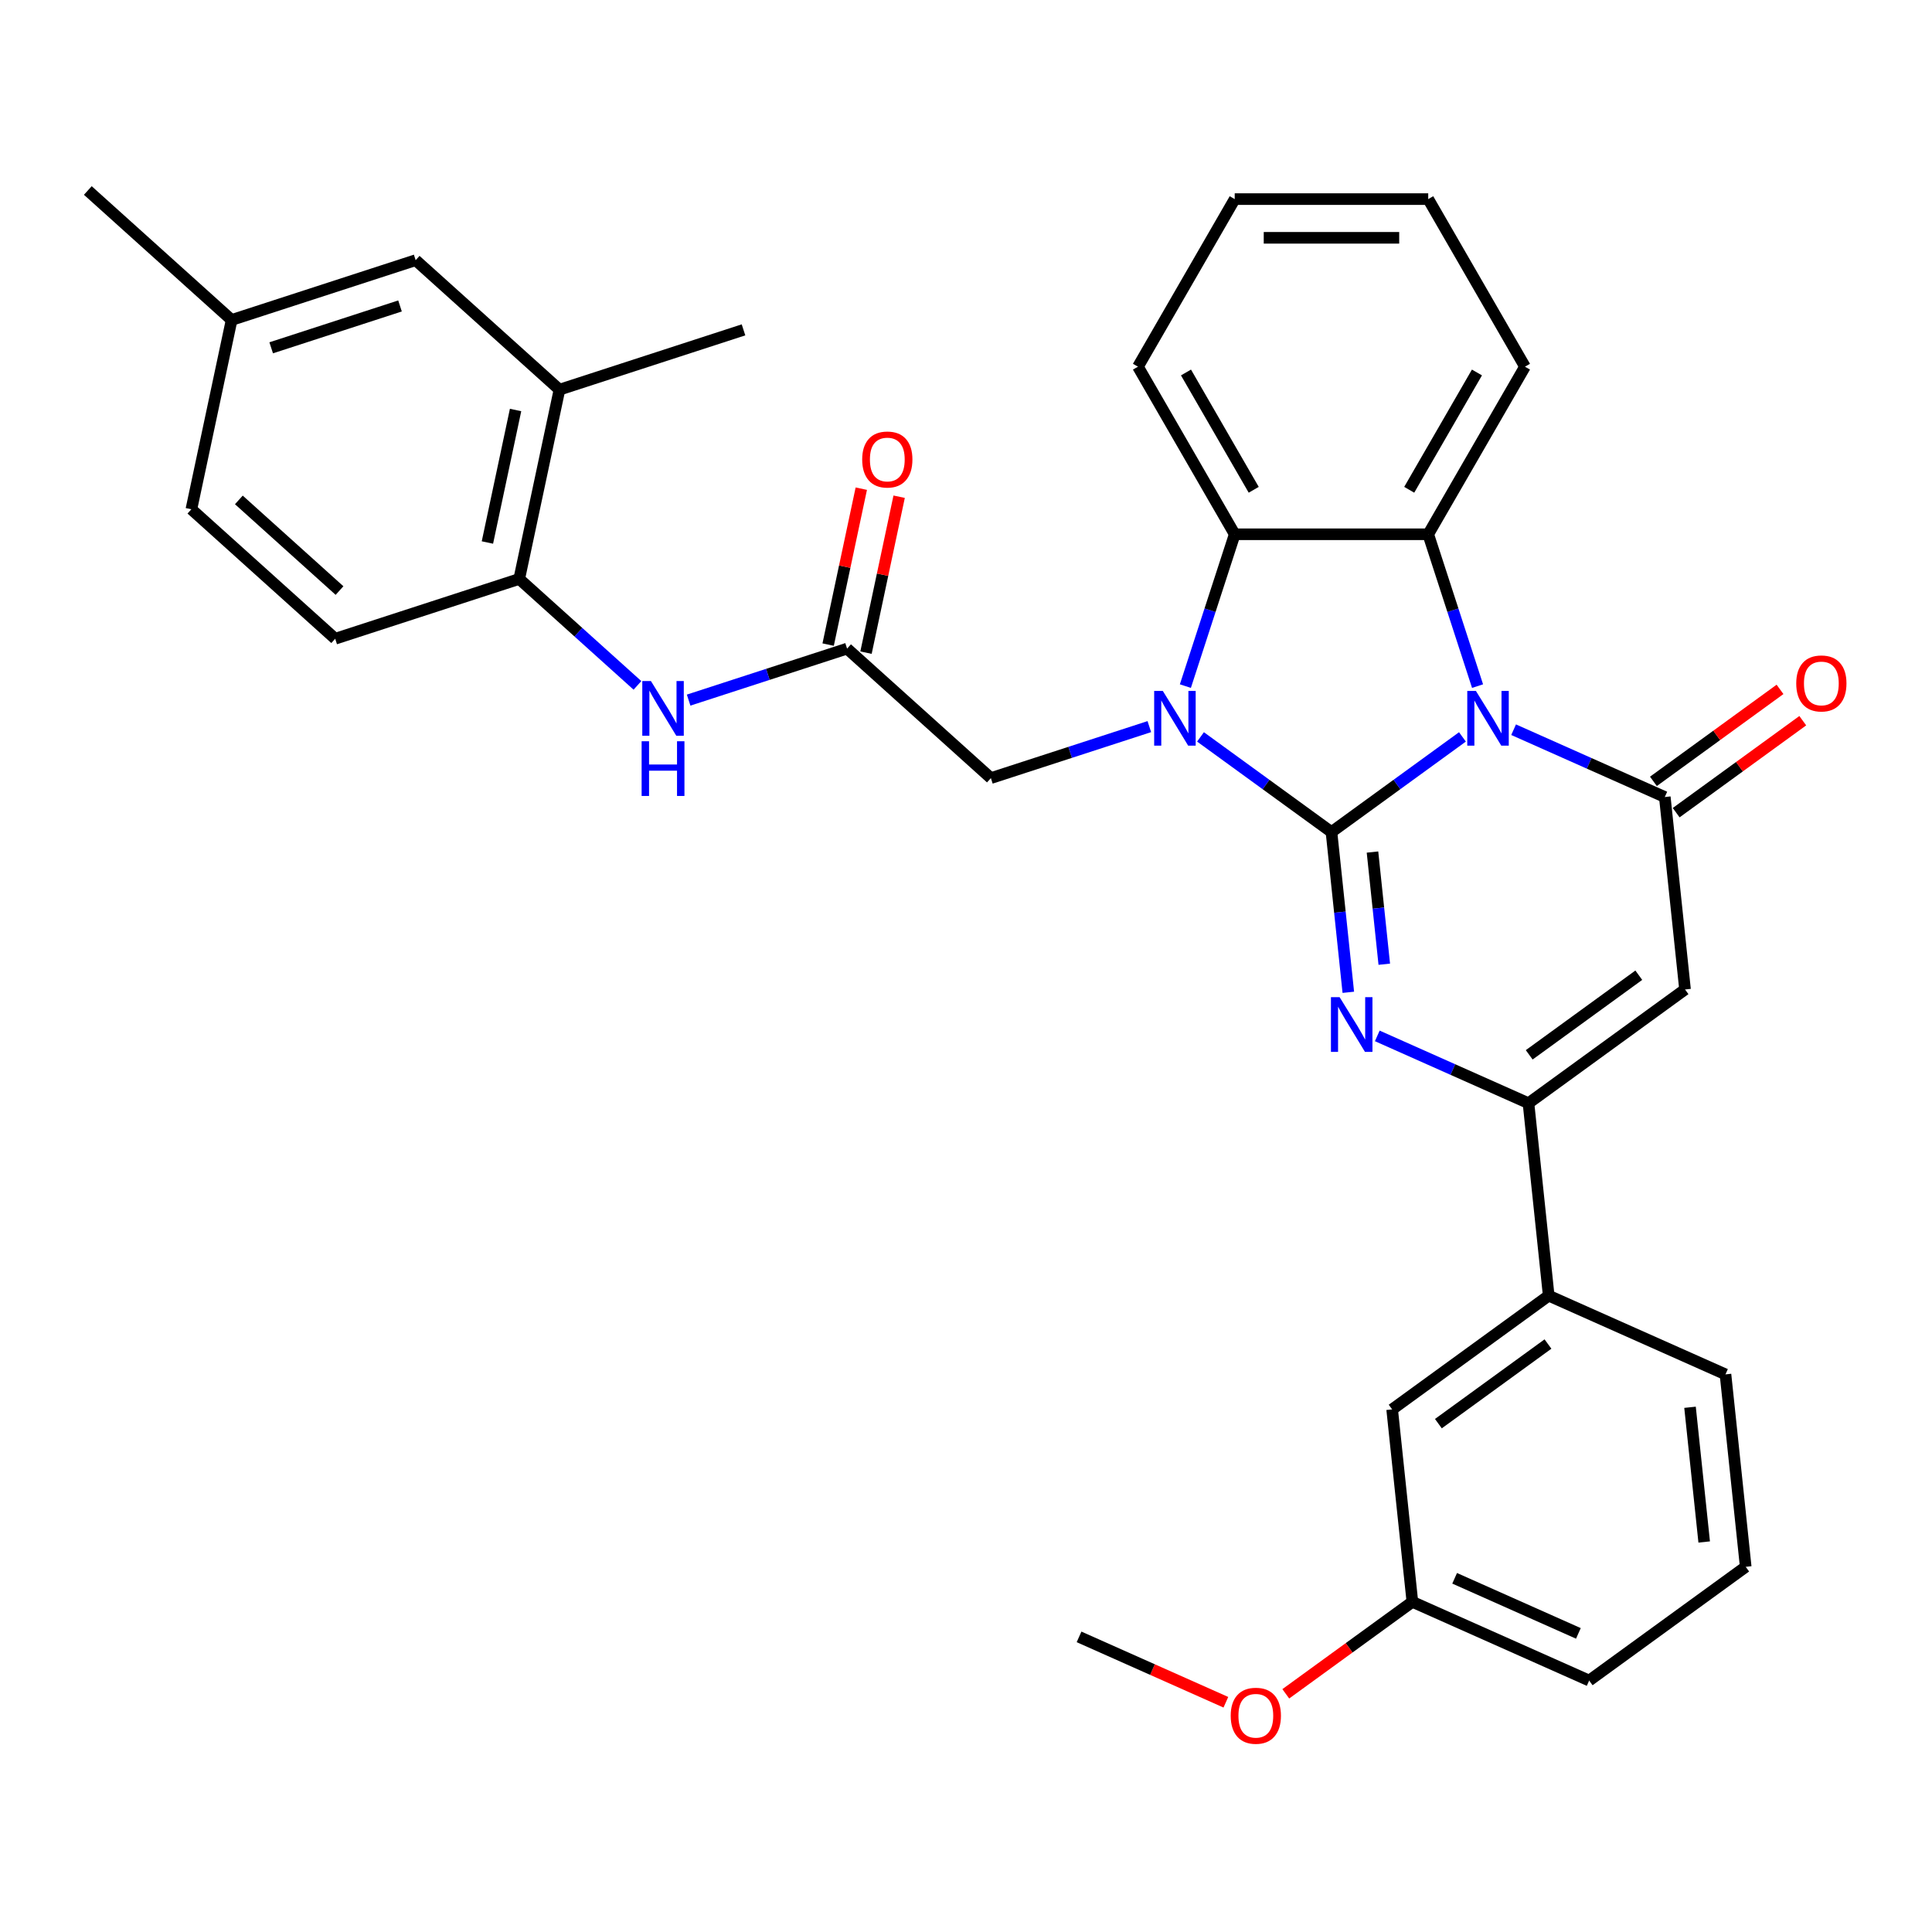 <?xml version='1.0' encoding='iso-8859-1'?>
<svg version='1.1' baseProfile='full'
              xmlns='http://www.w3.org/2000/svg'
                      xmlns:rdkit='http://www.rdkit.org/xml'
                      xmlns:xlink='http://www.w3.org/1999/xlink'
                  xml:space='preserve'
width='1000px' height='1000px' viewBox='0 0 1000 1000'>
<!-- END OF HEADER -->
<rect style='opacity:1.0;fill:#FFFFFF;stroke:none' width='1000' height='1000' x='0' y='0'> </rect>
<path class='bond-0' d='M 689.167,430.669 L 723.06,406.044' style='fill:none;fill-rule:evenodd;stroke:#000000;stroke-width:6px;stroke-linecap:butt;stroke-linejoin:miter;stroke-opacity:1' />
<path class='bond-0' d='M 723.06,406.044 L 756.954,381.419' style='fill:none;fill-rule:evenodd;stroke:#0000FF;stroke-width:6px;stroke-linecap:butt;stroke-linejoin:miter;stroke-opacity:1' />
<path class='bond-1' d='M 689.167,430.669 L 655.273,406.044' style='fill:none;fill-rule:evenodd;stroke:#000000;stroke-width:6px;stroke-linecap:butt;stroke-linejoin:miter;stroke-opacity:1' />
<path class='bond-1' d='M 655.273,406.044 L 621.38,381.419' style='fill:none;fill-rule:evenodd;stroke:#0000FF;stroke-width:6px;stroke-linecap:butt;stroke-linejoin:miter;stroke-opacity:1' />
<path class='bond-2' d='M 689.167,430.669 L 693.526,472.142' style='fill:none;fill-rule:evenodd;stroke:#000000;stroke-width:6px;stroke-linecap:butt;stroke-linejoin:miter;stroke-opacity:1' />
<path class='bond-2' d='M 693.526,472.142 L 697.885,513.616' style='fill:none;fill-rule:evenodd;stroke:#0000FF;stroke-width:6px;stroke-linecap:butt;stroke-linejoin:miter;stroke-opacity:1' />
<path class='bond-2' d='M 710.397,441.017 L 713.448,470.048' style='fill:none;fill-rule:evenodd;stroke:#000000;stroke-width:6px;stroke-linecap:butt;stroke-linejoin:miter;stroke-opacity:1' />
<path class='bond-2' d='M 713.448,470.048 L 716.499,499.08' style='fill:none;fill-rule:evenodd;stroke:#0000FF;stroke-width:6px;stroke-linecap:butt;stroke-linejoin:miter;stroke-opacity:1' />
<path class='bond-3' d='M 783.442,377.693 L 822.57,395.114' style='fill:none;fill-rule:evenodd;stroke:#0000FF;stroke-width:6px;stroke-linecap:butt;stroke-linejoin:miter;stroke-opacity:1' />
<path class='bond-3' d='M 822.57,395.114 L 861.698,412.535' style='fill:none;fill-rule:evenodd;stroke:#000000;stroke-width:6px;stroke-linecap:butt;stroke-linejoin:miter;stroke-opacity:1' />
<path class='bond-5' d='M 764.783,355.132 L 752.015,315.835' style='fill:none;fill-rule:evenodd;stroke:#0000FF;stroke-width:6px;stroke-linecap:butt;stroke-linejoin:miter;stroke-opacity:1' />
<path class='bond-5' d='M 752.015,315.835 L 739.247,276.539' style='fill:none;fill-rule:evenodd;stroke:#000000;stroke-width:6px;stroke-linecap:butt;stroke-linejoin:miter;stroke-opacity:1' />
<path class='bond-7' d='M 613.55,355.132 L 626.319,315.835' style='fill:none;fill-rule:evenodd;stroke:#0000FF;stroke-width:6px;stroke-linecap:butt;stroke-linejoin:miter;stroke-opacity:1' />
<path class='bond-7' d='M 626.319,315.835 L 639.087,276.539' style='fill:none;fill-rule:evenodd;stroke:#000000;stroke-width:6px;stroke-linecap:butt;stroke-linejoin:miter;stroke-opacity:1' />
<path class='bond-9' d='M 594.892,376.099 L 553.885,389.423' style='fill:none;fill-rule:evenodd;stroke:#0000FF;stroke-width:6px;stroke-linecap:butt;stroke-linejoin:miter;stroke-opacity:1' />
<path class='bond-9' d='M 553.885,389.423 L 512.878,402.747' style='fill:none;fill-rule:evenodd;stroke:#000000;stroke-width:6px;stroke-linecap:butt;stroke-linejoin:miter;stroke-opacity:1' />
<path class='bond-6' d='M 712.88,536.176 L 752.009,553.597' style='fill:none;fill-rule:evenodd;stroke:#0000FF;stroke-width:6px;stroke-linecap:butt;stroke-linejoin:miter;stroke-opacity:1' />
<path class='bond-6' d='M 752.009,553.597 L 791.137,571.018' style='fill:none;fill-rule:evenodd;stroke:#000000;stroke-width:6px;stroke-linecap:butt;stroke-linejoin:miter;stroke-opacity:1' />
<path class='bond-14' d='M 867.586,420.638 L 900.349,396.834' style='fill:none;fill-rule:evenodd;stroke:#000000;stroke-width:6px;stroke-linecap:butt;stroke-linejoin:miter;stroke-opacity:1' />
<path class='bond-14' d='M 900.349,396.834 L 933.112,373.03' style='fill:none;fill-rule:evenodd;stroke:#FF0000;stroke-width:6px;stroke-linecap:butt;stroke-linejoin:miter;stroke-opacity:1' />
<path class='bond-14' d='M 855.811,404.432 L 888.575,380.628' style='fill:none;fill-rule:evenodd;stroke:#000000;stroke-width:6px;stroke-linecap:butt;stroke-linejoin:miter;stroke-opacity:1' />
<path class='bond-14' d='M 888.575,380.628 L 921.338,356.824' style='fill:none;fill-rule:evenodd;stroke:#FF0000;stroke-width:6px;stroke-linecap:butt;stroke-linejoin:miter;stroke-opacity:1' />
<path class='bond-34' d='M 861.698,412.535 L 872.168,512.146' style='fill:none;fill-rule:evenodd;stroke:#000000;stroke-width:6px;stroke-linecap:butt;stroke-linejoin:miter;stroke-opacity:1' />
<path class='bond-4' d='M 872.168,512.146 L 791.137,571.018' style='fill:none;fill-rule:evenodd;stroke:#000000;stroke-width:6px;stroke-linecap:butt;stroke-linejoin:miter;stroke-opacity:1' />
<path class='bond-4' d='M 848.239,504.771 L 791.517,545.981' style='fill:none;fill-rule:evenodd;stroke:#000000;stroke-width:6px;stroke-linecap:butt;stroke-linejoin:miter;stroke-opacity:1' />
<path class='bond-21' d='M 739.247,276.539 L 789.327,189.798' style='fill:none;fill-rule:evenodd;stroke:#000000;stroke-width:6px;stroke-linecap:butt;stroke-linejoin:miter;stroke-opacity:1' />
<path class='bond-21' d='M 729.411,253.512 L 764.466,192.793' style='fill:none;fill-rule:evenodd;stroke:#000000;stroke-width:6px;stroke-linecap:butt;stroke-linejoin:miter;stroke-opacity:1' />
<path class='bond-33' d='M 739.247,276.539 L 639.087,276.539' style='fill:none;fill-rule:evenodd;stroke:#000000;stroke-width:6px;stroke-linecap:butt;stroke-linejoin:miter;stroke-opacity:1' />
<path class='bond-12' d='M 791.137,571.018 L 801.606,670.63' style='fill:none;fill-rule:evenodd;stroke:#000000;stroke-width:6px;stroke-linecap:butt;stroke-linejoin:miter;stroke-opacity:1' />
<path class='bond-23' d='M 639.087,276.539 L 589.007,189.798' style='fill:none;fill-rule:evenodd;stroke:#000000;stroke-width:6px;stroke-linecap:butt;stroke-linejoin:miter;stroke-opacity:1' />
<path class='bond-23' d='M 648.923,253.512 L 613.867,192.793' style='fill:none;fill-rule:evenodd;stroke:#000000;stroke-width:6px;stroke-linecap:butt;stroke-linejoin:miter;stroke-opacity:1' />
<path class='bond-8' d='M 438.445,335.727 L 512.878,402.747' style='fill:none;fill-rule:evenodd;stroke:#000000;stroke-width:6px;stroke-linecap:butt;stroke-linejoin:miter;stroke-opacity:1' />
<path class='bond-10' d='M 438.445,335.727 L 397.438,349.051' style='fill:none;fill-rule:evenodd;stroke:#000000;stroke-width:6px;stroke-linecap:butt;stroke-linejoin:miter;stroke-opacity:1' />
<path class='bond-10' d='M 397.438,349.051 L 356.431,362.375' style='fill:none;fill-rule:evenodd;stroke:#0000FF;stroke-width:6px;stroke-linecap:butt;stroke-linejoin:miter;stroke-opacity:1' />
<path class='bond-17' d='M 448.242,337.81 L 456.82,297.456' style='fill:none;fill-rule:evenodd;stroke:#000000;stroke-width:6px;stroke-linecap:butt;stroke-linejoin:miter;stroke-opacity:1' />
<path class='bond-17' d='M 456.82,297.456 L 465.397,257.103' style='fill:none;fill-rule:evenodd;stroke:#FF0000;stroke-width:6px;stroke-linecap:butt;stroke-linejoin:miter;stroke-opacity:1' />
<path class='bond-17' d='M 428.648,333.645 L 437.225,293.291' style='fill:none;fill-rule:evenodd;stroke:#000000;stroke-width:6px;stroke-linecap:butt;stroke-linejoin:miter;stroke-opacity:1' />
<path class='bond-17' d='M 437.225,293.291 L 445.803,252.938' style='fill:none;fill-rule:evenodd;stroke:#FF0000;stroke-width:6px;stroke-linecap:butt;stroke-linejoin:miter;stroke-opacity:1' />
<path class='bond-11' d='M 329.943,354.753 L 299.349,327.206' style='fill:none;fill-rule:evenodd;stroke:#0000FF;stroke-width:6px;stroke-linecap:butt;stroke-linejoin:miter;stroke-opacity:1' />
<path class='bond-11' d='M 299.349,327.206 L 268.754,299.658' style='fill:none;fill-rule:evenodd;stroke:#000000;stroke-width:6px;stroke-linecap:butt;stroke-linejoin:miter;stroke-opacity:1' />
<path class='bond-13' d='M 268.754,299.658 L 289.579,201.687' style='fill:none;fill-rule:evenodd;stroke:#000000;stroke-width:6px;stroke-linecap:butt;stroke-linejoin:miter;stroke-opacity:1' />
<path class='bond-13' d='M 252.284,280.798 L 266.861,212.218' style='fill:none;fill-rule:evenodd;stroke:#000000;stroke-width:6px;stroke-linecap:butt;stroke-linejoin:miter;stroke-opacity:1' />
<path class='bond-18' d='M 268.754,299.658 L 173.497,330.61' style='fill:none;fill-rule:evenodd;stroke:#000000;stroke-width:6px;stroke-linecap:butt;stroke-linejoin:miter;stroke-opacity:1' />
<path class='bond-15' d='M 801.606,670.63 L 720.575,729.502' style='fill:none;fill-rule:evenodd;stroke:#000000;stroke-width:6px;stroke-linecap:butt;stroke-linejoin:miter;stroke-opacity:1' />
<path class='bond-15' d='M 801.226,695.667 L 744.505,736.877' style='fill:none;fill-rule:evenodd;stroke:#000000;stroke-width:6px;stroke-linecap:butt;stroke-linejoin:miter;stroke-opacity:1' />
<path class='bond-25' d='M 801.606,670.63 L 893.107,711.368' style='fill:none;fill-rule:evenodd;stroke:#000000;stroke-width:6px;stroke-linecap:butt;stroke-linejoin:miter;stroke-opacity:1' />
<path class='bond-16' d='M 289.579,201.687 L 215.145,134.667' style='fill:none;fill-rule:evenodd;stroke:#000000;stroke-width:6px;stroke-linecap:butt;stroke-linejoin:miter;stroke-opacity:1' />
<path class='bond-27' d='M 289.579,201.687 L 384.836,170.736' style='fill:none;fill-rule:evenodd;stroke:#000000;stroke-width:6px;stroke-linecap:butt;stroke-linejoin:miter;stroke-opacity:1' />
<path class='bond-20' d='M 720.575,729.502 L 731.045,829.113' style='fill:none;fill-rule:evenodd;stroke:#000000;stroke-width:6px;stroke-linecap:butt;stroke-linejoin:miter;stroke-opacity:1' />
<path class='bond-37' d='M 215.145,134.667 L 119.888,165.619' style='fill:none;fill-rule:evenodd;stroke:#000000;stroke-width:6px;stroke-linecap:butt;stroke-linejoin:miter;stroke-opacity:1' />
<path class='bond-37' d='M 207.047,158.362 L 140.367,180.027' style='fill:none;fill-rule:evenodd;stroke:#000000;stroke-width:6px;stroke-linecap:butt;stroke-linejoin:miter;stroke-opacity:1' />
<path class='bond-22' d='M 173.497,330.61 L 99.063,263.59' style='fill:none;fill-rule:evenodd;stroke:#000000;stroke-width:6px;stroke-linecap:butt;stroke-linejoin:miter;stroke-opacity:1' />
<path class='bond-22' d='M 175.736,305.67 L 123.632,258.756' style='fill:none;fill-rule:evenodd;stroke:#000000;stroke-width:6px;stroke-linecap:butt;stroke-linejoin:miter;stroke-opacity:1' />
<path class='bond-19' d='M 119.888,165.619 L 99.063,263.59' style='fill:none;fill-rule:evenodd;stroke:#000000;stroke-width:6px;stroke-linecap:butt;stroke-linejoin:miter;stroke-opacity:1' />
<path class='bond-29' d='M 119.888,165.619 L 45.455,98.599' style='fill:none;fill-rule:evenodd;stroke:#000000;stroke-width:6px;stroke-linecap:butt;stroke-linejoin:miter;stroke-opacity:1' />
<path class='bond-24' d='M 731.045,829.113 L 698.282,852.917' style='fill:none;fill-rule:evenodd;stroke:#000000;stroke-width:6px;stroke-linecap:butt;stroke-linejoin:miter;stroke-opacity:1' />
<path class='bond-24' d='M 698.282,852.917 L 665.518,876.721' style='fill:none;fill-rule:evenodd;stroke:#FF0000;stroke-width:6px;stroke-linecap:butt;stroke-linejoin:miter;stroke-opacity:1' />
<path class='bond-36' d='M 731.045,829.113 L 822.546,869.852' style='fill:none;fill-rule:evenodd;stroke:#000000;stroke-width:6px;stroke-linecap:butt;stroke-linejoin:miter;stroke-opacity:1' />
<path class='bond-36' d='M 752.918,816.924 L 816.968,845.441' style='fill:none;fill-rule:evenodd;stroke:#000000;stroke-width:6px;stroke-linecap:butt;stroke-linejoin:miter;stroke-opacity:1' />
<path class='bond-31' d='M 789.327,189.798 L 739.247,103.057' style='fill:none;fill-rule:evenodd;stroke:#000000;stroke-width:6px;stroke-linecap:butt;stroke-linejoin:miter;stroke-opacity:1' />
<path class='bond-32' d='M 589.007,189.798 L 639.087,103.057' style='fill:none;fill-rule:evenodd;stroke:#000000;stroke-width:6px;stroke-linecap:butt;stroke-linejoin:miter;stroke-opacity:1' />
<path class='bond-30' d='M 634.51,881.083 L 596.512,864.165' style='fill:none;fill-rule:evenodd;stroke:#FF0000;stroke-width:6px;stroke-linecap:butt;stroke-linejoin:miter;stroke-opacity:1' />
<path class='bond-30' d='M 596.512,864.165 L 558.514,847.247' style='fill:none;fill-rule:evenodd;stroke:#000000;stroke-width:6px;stroke-linecap:butt;stroke-linejoin:miter;stroke-opacity:1' />
<path class='bond-26' d='M 893.107,711.368 L 903.576,810.979' style='fill:none;fill-rule:evenodd;stroke:#000000;stroke-width:6px;stroke-linecap:butt;stroke-linejoin:miter;stroke-opacity:1' />
<path class='bond-26' d='M 874.755,728.404 L 882.084,798.132' style='fill:none;fill-rule:evenodd;stroke:#000000;stroke-width:6px;stroke-linecap:butt;stroke-linejoin:miter;stroke-opacity:1' />
<path class='bond-28' d='M 903.576,810.979 L 822.546,869.852' style='fill:none;fill-rule:evenodd;stroke:#000000;stroke-width:6px;stroke-linecap:butt;stroke-linejoin:miter;stroke-opacity:1' />
<path class='bond-35' d='M 739.247,103.057 L 639.087,103.057' style='fill:none;fill-rule:evenodd;stroke:#000000;stroke-width:6px;stroke-linecap:butt;stroke-linejoin:miter;stroke-opacity:1' />
<path class='bond-35' d='M 724.223,123.089 L 654.111,123.089' style='fill:none;fill-rule:evenodd;stroke:#000000;stroke-width:6px;stroke-linecap:butt;stroke-linejoin:miter;stroke-opacity:1' />
<path  class='atom-1' d='M 763.938 357.636
L 773.218 372.636
Q 774.138 374.116, 775.618 376.796
Q 777.098 379.476, 777.178 379.636
L 777.178 357.636
L 780.938 357.636
L 780.938 385.956
L 777.058 385.956
L 767.098 369.556
Q 765.938 367.636, 764.698 365.436
Q 763.498 363.236, 763.138 362.556
L 763.138 385.956
L 759.458 385.956
L 759.458 357.636
L 763.938 357.636
' fill='#0000FF'/>
<path  class='atom-2' d='M 601.876 357.636
L 611.156 372.636
Q 612.076 374.116, 613.556 376.796
Q 615.036 379.476, 615.116 379.636
L 615.116 357.636
L 618.876 357.636
L 618.876 385.956
L 614.996 385.956
L 605.036 369.556
Q 603.876 367.636, 602.636 365.436
Q 601.436 363.236, 601.076 362.556
L 601.076 385.956
L 597.396 385.956
L 597.396 357.636
L 601.876 357.636
' fill='#0000FF'/>
<path  class='atom-3' d='M 693.376 516.12
L 702.656 531.12
Q 703.576 532.6, 705.056 535.28
Q 706.536 537.96, 706.616 538.12
L 706.616 516.12
L 710.376 516.12
L 710.376 544.44
L 706.496 544.44
L 696.536 528.04
Q 695.376 526.12, 694.136 523.92
Q 692.936 521.72, 692.576 521.04
L 692.576 544.44
L 688.896 544.44
L 688.896 516.12
L 693.376 516.12
' fill='#0000FF'/>
<path  class='atom-11' d='M 336.927 352.518
L 346.207 367.518
Q 347.127 368.998, 348.607 371.678
Q 350.087 374.358, 350.167 374.518
L 350.167 352.518
L 353.927 352.518
L 353.927 380.838
L 350.047 380.838
L 340.087 364.438
Q 338.927 362.518, 337.687 360.318
Q 336.487 358.118, 336.127 357.438
L 336.127 380.838
L 332.447 380.838
L 332.447 352.518
L 336.927 352.518
' fill='#0000FF'/>
<path  class='atom-11' d='M 332.107 383.67
L 335.947 383.67
L 335.947 395.71
L 350.427 395.71
L 350.427 383.67
L 354.267 383.67
L 354.267 411.99
L 350.427 411.99
L 350.427 398.91
L 335.947 398.91
L 335.947 411.99
L 332.107 411.99
L 332.107 383.67
' fill='#0000FF'/>
<path  class='atom-15' d='M 929.729 353.742
Q 929.729 346.942, 933.089 343.142
Q 936.449 339.342, 942.729 339.342
Q 949.009 339.342, 952.369 343.142
Q 955.729 346.942, 955.729 353.742
Q 955.729 360.622, 952.329 364.542
Q 948.929 368.422, 942.729 368.422
Q 936.489 368.422, 933.089 364.542
Q 929.729 360.662, 929.729 353.742
M 942.729 365.222
Q 947.049 365.222, 949.369 362.342
Q 951.729 359.422, 951.729 353.742
Q 951.729 348.182, 949.369 345.382
Q 947.049 342.542, 942.729 342.542
Q 938.409 342.542, 936.049 345.342
Q 933.729 348.142, 933.729 353.742
Q 933.729 359.462, 936.049 362.342
Q 938.409 365.222, 942.729 365.222
' fill='#FF0000'/>
<path  class='atom-18' d='M 446.269 237.836
Q 446.269 231.036, 449.629 227.236
Q 452.989 223.436, 459.269 223.436
Q 465.549 223.436, 468.909 227.236
Q 472.269 231.036, 472.269 237.836
Q 472.269 244.716, 468.869 248.636
Q 465.469 252.516, 459.269 252.516
Q 453.029 252.516, 449.629 248.636
Q 446.269 244.756, 446.269 237.836
M 459.269 249.316
Q 463.589 249.316, 465.909 246.436
Q 468.269 243.516, 468.269 237.836
Q 468.269 232.276, 465.909 229.476
Q 463.589 226.636, 459.269 226.636
Q 454.949 226.636, 452.589 229.436
Q 450.269 232.236, 450.269 237.836
Q 450.269 243.556, 452.589 246.436
Q 454.949 249.316, 459.269 249.316
' fill='#FF0000'/>
<path  class='atom-25' d='M 637.014 888.066
Q 637.014 881.266, 640.374 877.466
Q 643.734 873.666, 650.014 873.666
Q 656.294 873.666, 659.654 877.466
Q 663.014 881.266, 663.014 888.066
Q 663.014 894.946, 659.614 898.866
Q 656.214 902.746, 650.014 902.746
Q 643.774 902.746, 640.374 898.866
Q 637.014 894.986, 637.014 888.066
M 650.014 899.546
Q 654.334 899.546, 656.654 896.666
Q 659.014 893.746, 659.014 888.066
Q 659.014 882.506, 656.654 879.706
Q 654.334 876.866, 650.014 876.866
Q 645.694 876.866, 643.334 879.666
Q 641.014 882.466, 641.014 888.066
Q 641.014 893.786, 643.334 896.666
Q 645.694 899.546, 650.014 899.546
' fill='#FF0000'/>
</svg>
